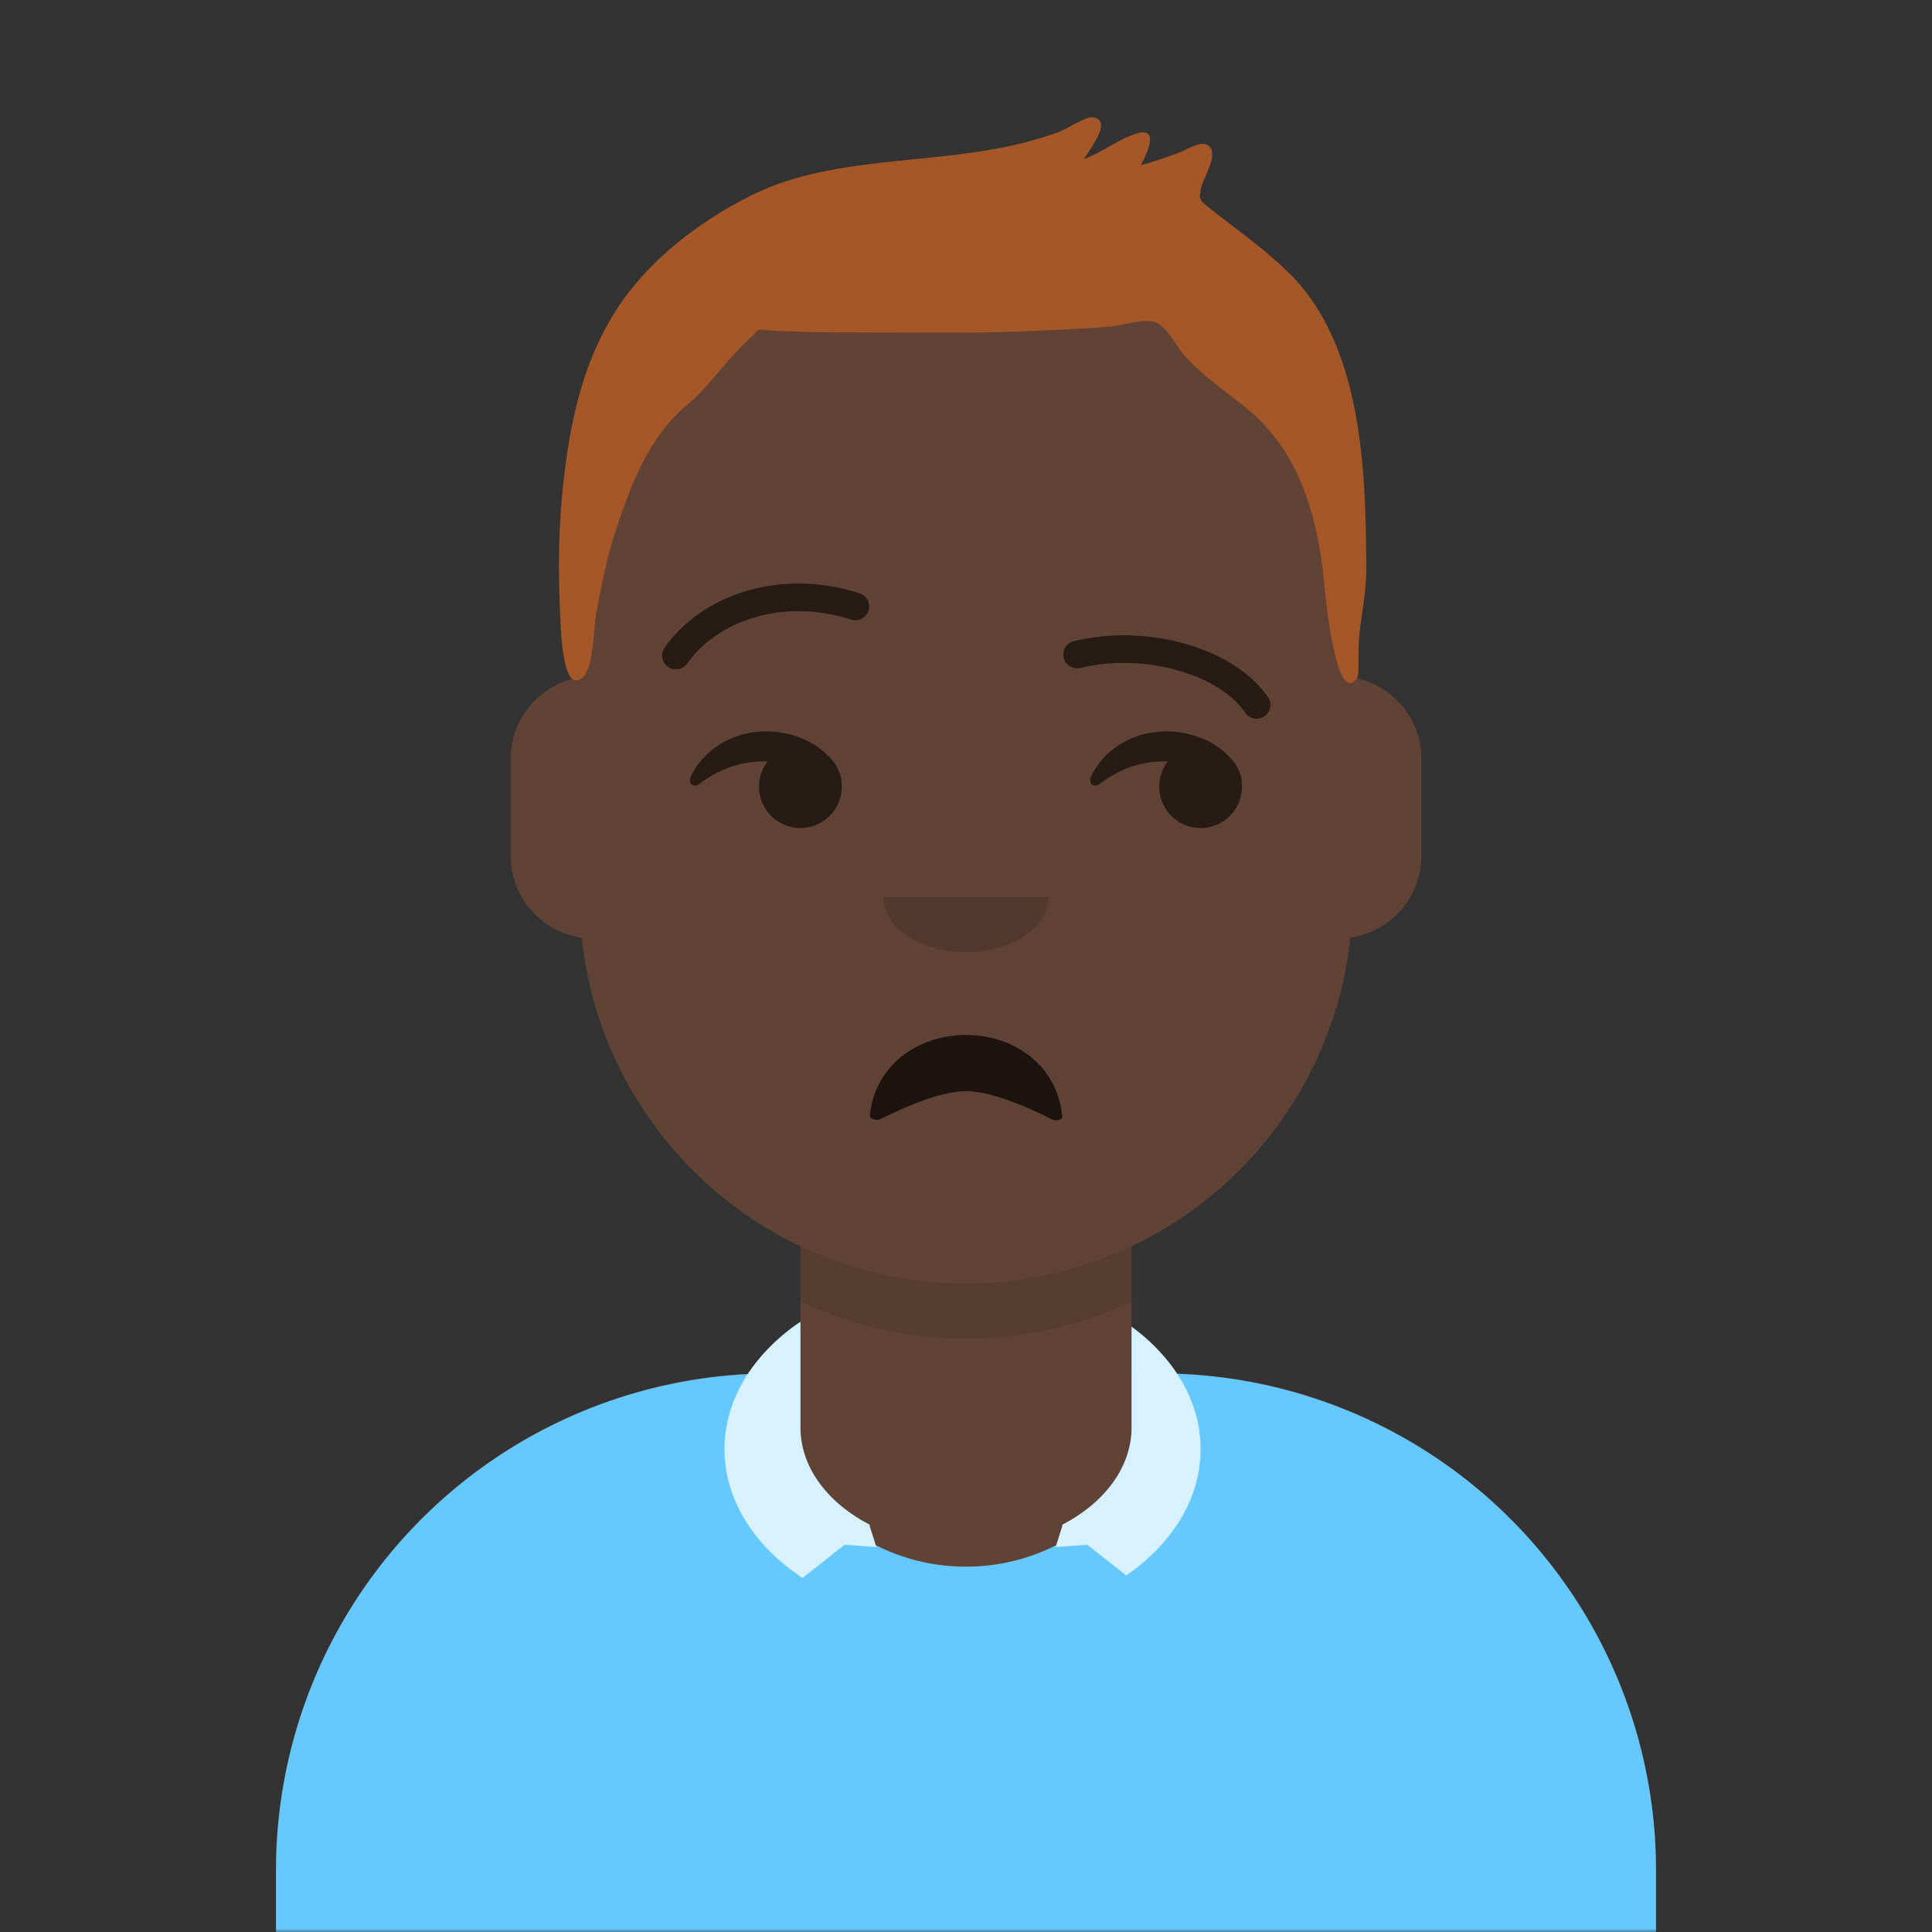 <svg xmlns="http://www.w3.org/2000/svg" viewBox="0 0 280 280" fill="none" shape-rendering="auto"><rect x="0" y="0" width="280" height="280" fill="#333333" stroke="none"/><mask id="viewboxMask"><rect width="280" height="280" rx="0" ry="0" x="0" y="0" fill="#fff" /></mask><g mask="url(#viewboxMask)"><g transform="translate(8)"><path d="M132 36a56 56 0 0 0-56 56v6.17A12 12 0 0 0 66 110v14a12 12 0 0 0 10.3 11.88 56.04 56.04 0 0 0 31.7 44.73v18.4h-4a72 72 0 0 0-72 72v9h200v-9a72 72 0 0 0-72-72h-4v-18.39a56.04 56.04 0 0 0 31.7-44.73A12 12 0 0 0 198 124v-14a12 12 0 0 0-10-11.83V92a56 56 0 0 0-56-56Z" fill="#614335"/><path d="M108 180.61v8a55.79 55.79 0 0 0 24 5.39c8.59 0 16.73-1.93 24-5.39v-8a55.79 55.79 0 0 1-24 5.39 55.79 55.79 0 0 1-24-5.39Z" fill="#000" fill-opacity=".1"/><g transform="translate(0 170)"><path d="M100.37 29.14a27.6 27.6 0 0 1 7.63-7.57v15.3c0 5.83 3.98 10.98 10.08 14.13l-.08.06.9 2.86c3.89 2 8.35 3.13 13.1 3.13s9.21-1.13 13.1-3.13l.9-2.86-.08-.06c6.1-3.15 10.08-8.3 10.08-14.12v-14.6a27.1 27.1 0 0 1 6.6 6.82 72 72 0 0 1 69.4 71.95V110H32v-8.95a72 72 0 0 1 68.37-71.9Z" fill="#65c9ff"/><path d="M108 21.57c-6.77 4.6-11 11.17-11 18.46 0 7.4 4.36 14.05 11.3 18.66l6.12-4.81 4.58.33-1-3.15.08-.06c-6.1-3.15-10.08-8.3-10.08-14.12v-15.3ZM156 36.88c0 5.82-3.98 10.97-10.08 14.12l.08.06-1 3.15 4.58-.33 5.65 4.45c6.63-4.6 10.77-11.1 10.77-18.3 0-6.92-3.82-13.2-10-17.75v14.6Z" fill="#fff" fill-opacity=".75"/></g><g transform="translate(78 134)"><path fill-rule="evenodd" clip-rule="evenodd" d="M40.06 27.72C40.7 20.7 46.7 16 54 16c7.34 0 13.36 4.75 13.95 11.85.03.38-.87.67-1.32.45-5.54-2.77-9.75-4.16-12.63-4.16-2.84 0-7 1.36-12.45 4.07-.5.25-1.53-.07-1.5-.49Z" fill="#000" fill-opacity=".7"/></g><g transform="translate(104 122)"><path fill-rule="evenodd" clip-rule="evenodd" d="M16 8c0 4.42 5.37 8 12 8s12-3.58 12-8" fill="#000" fill-opacity=".16"/></g><g transform="translate(76 90)"><path d="M27 16c-4.84 0-9 2.65-10.84 6.45-.54 1.1.39 1.85 1.28 1.12a15.13 15.13 0 0 1 9.8-3.22 6 6 0 1 0 10.7 2.8 2 2 0 0 0-.12-.74l-.15-.38a6 6 0 0 0-1.64-2.48C33.9 17.32 30.5 16 27 16ZM85 16c-4.84 0-9 2.65-10.84 6.45-.54 1.1.39 1.85 1.28 1.12a15.13 15.13 0 0 1 9.8-3.22 6 6 0 1 0 10.7 2.8 2 2 0 0 0-.12-.74l-.15-.38a6 6 0 0 0-1.64-2.48C91.9 17.32 88.5 16 85 16Z" fill="#000" fill-opacity=".6"/></g><g transform="translate(76 82)"><path d="M15.6 14.16c4.49-6.32 14-9.5 23.75-6.36a2 2 0 1 0 1.23-3.81c-11.41-3.68-22.74.1-28.25 7.85a2 2 0 1 0 3.26 2.32ZM96.38 21.16c-3.92-5.51-14.65-8.6-23.9-6.33a2 2 0 0 1-.95-3.88c10.74-2.64 23.17.94 28.1 7.9a2 2 0 1 1-3.25 2.3Z" fill="#000" fill-opacity=".6"/></g><g transform="translate(-1)"><path fill-rule="evenodd" clip-rule="evenodd" d="M180.15 39.92c-2.76-2.82-5.96-5.21-9.08-7.61-.69-.53-1.39-1.05-2.06-1.6-.15-.12-1.72-1.24-1.9-1.66-.45-.99-.19-.22-.12-1.4.08-1.5 3.13-5.73.85-6.7-1-.43-2.8.7-3.75 1.08a59.56 59.56 0 0 1-5.73 1.9c.93-1.85 2.7-5.57-.63-4.58-2.6.78-5.03 2.77-7.64 3.7.86-1.4 4.32-5.8 1.2-6.05-.98-.07-3.8 1.75-4.86 2.14a55.81 55.81 0 0 1-9.63 2.51c-11.2 2.02-24.3 1.45-34.65 6.54-8 3.93-15.88 10.03-20.5 17.8-4.44 7.48-6.1 15.67-7.03 24.25-.69 6.3-.74 12.8-.42 19.12.1 2.07.34 11.61 3.34 8.72 1.5-1.44 1.49-7.25 1.87-9.22.75-3.91 1.47-7.85 2.72-11.64 2.2-6.68 4.81-13.8 10.3-18.4 3.53-2.94 6.01-6.93 9.39-9.9 1.51-1.35.36-1.2 2.8-1.03 1.63.12 3.28.16 4.92.2 3.8.1 7.6.08 11.4.1 7.64 0 15.25.12 22.89-.28 3.4-.18 6.8-.28 10.18-.6 1.9-.17 5.25-1.38 6.8-.45 1.43.84 2.91 3.61 3.94 4.75 2.41 2.67 5.3 4.72 8.12 6.92 5.9 4.57 8.87 10.33 10.66 17.48 1.79 7.13 1.29 13.75 3.5 20.76.38 1.24 1.4 3.36 2.67 1.46.24-.36.18-2.3.18-3.42 0-4.52 1.14-7.91 1.13-12.46-.06-13.83-.5-31.87-10.85-42.44Z" fill="#a55728"/></g><g transform="translate(49 72)"></g><g transform="translate(62 42)"></g></g></g></svg>